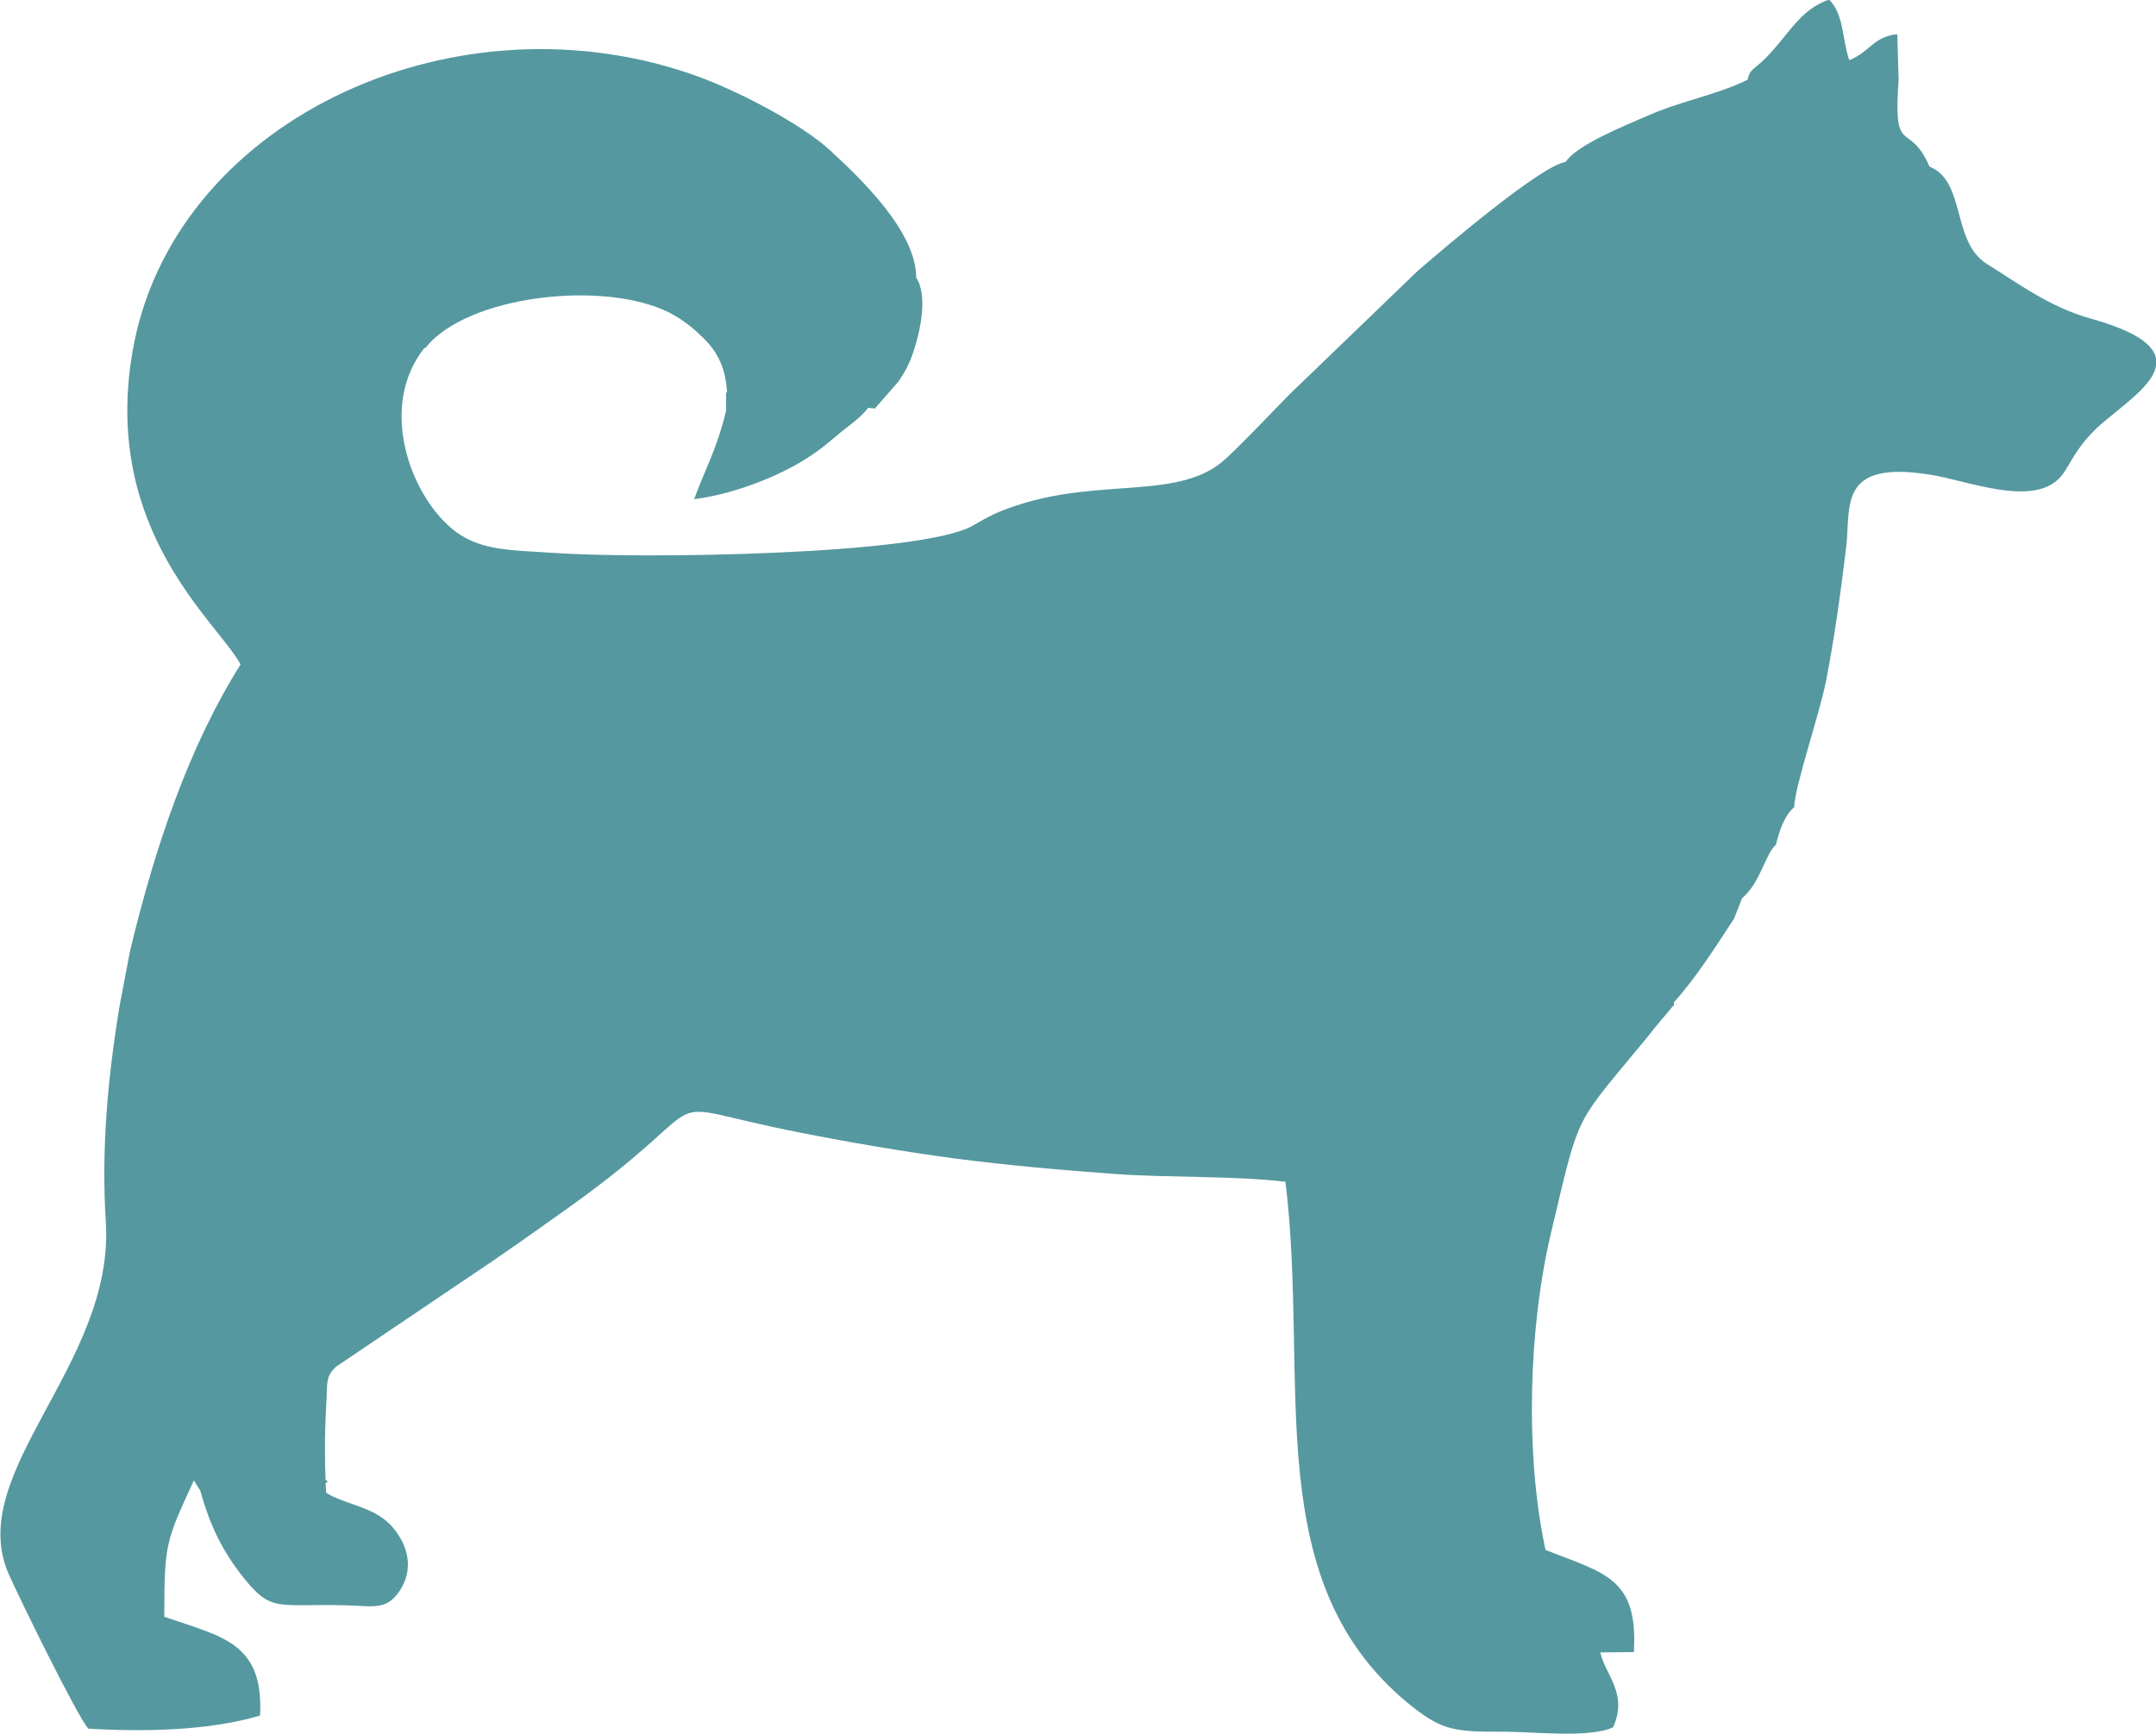 <?xml version="1.0" encoding="UTF-8"?>
<!DOCTYPE svg PUBLIC "-//W3C//DTD SVG 1.1//EN" "http://www.w3.org/Graphics/SVG/1.1/DTD/svg11.dtd">
<!-- Creator: CorelDRAW 2017 -->
<svg xmlns="http://www.w3.org/2000/svg" xml:space="preserve" width="13.053mm" height="10.498mm" version="1.1" style="shape-rendering:geometricPrecision; text-rendering:geometricPrecision; image-rendering:optimizeQuality; fill-rule:evenodd; clip-rule:evenodd"
viewBox="0 0 64.17 51.61"
 xmlns:xlink="http://www.w3.org/1999/xlink">
 <defs>
  <style type="text/css">
   <![CDATA[
    .fil0 {fill:#5598A0}
   ]]>
  </style>
 </defs>
 <g id="Слой_x0020_1">
  <path class="fil0" d="M12.63 10.36c-1.37,1.73 -0.44,4.31 0.8,5.36 0.8,0.69 1.76,0.65 3.06,0.74 2.55,0.18 10.91,0.07 12.46,-0.81 0.52,-0.3 0.7,-0.4 1.3,-0.6 2.55,-0.85 4.89,-0.13 6.25,-1.41 0.67,-0.63 1.22,-1.23 1.87,-1.89l3.83 -3.69c0.78,-0.67 3.64,-3.12 4.4,-3.24 0.32,-0.5 1.74,-1.07 2.45,-1.38 1,-0.44 2.1,-0.63 2.97,-1.07 0.04,-0.29 0.22,-0.34 0.47,-0.58 0.7,-0.67 1.06,-1.51 1.95,-1.8 0.44,0.42 0.39,1.19 0.6,1.8 0.6,-0.23 0.73,-0.71 1.43,-0.77l0.04 1.35c-0.17,2.37 0.3,1.17 0.92,2.59 1.09,0.44 0.65,2.24 1.71,2.9 0.94,0.58 1.87,1.29 3.11,1.63 3.77,1.06 1.03,2.36 0.06,3.35 -0.64,0.65 -0.74,1.13 -1.04,1.42 -0.85,0.82 -2.73,0.04 -3.83,-0.13 -2.75,-0.44 -2.35,0.95 -2.49,2.15 -0.16,1.33 -0.35,2.71 -0.6,3.99 -0.2,1.01 -0.92,3.09 -0.95,3.76 -0.29,0.25 -0.44,0.7 -0.54,1.11 -0.34,0.32 -0.45,1.12 -1.01,1.6l-0.24 0.61c-0.54,0.82 -1.1,1.72 -1.79,2.49l0 0.1c-0.02,0.01 -0.05,0.01 -0.06,0.05l-0.52 0.62c-0.19,0.25 -0.37,0.46 -0.58,0.71 -1.81,2.2 -1.66,1.85 -2.5,5.4 -0.66,2.79 -0.78,6.54 -0.16,9.42 1.77,0.7 2.76,0.83 2.63,3.04l-1 0.01c0.14,0.66 0.84,1.22 0.38,2.23 -0.71,0.33 -2.36,0.13 -3.28,0.13 -1.39,0.01 -1.79,-0.04 -2.65,-0.71 -4.67,-3.66 -3.09,-9.66 -3.82,-15.66 -1.5,-0.18 -3.48,-0.12 -5.05,-0.23 -1.65,-0.12 -3.23,-0.26 -4.84,-0.47 -1.54,-0.21 -3.02,-0.46 -4.54,-0.76 -4.8,-0.94 -2.05,-1.24 -6.88,2.21 -1.01,0.72 -2.02,1.44 -3.06,2.13l-3.88 2.62c-0.31,0.27 -0.27,0.49 -0.29,0.95 -0.07,1.2 -0.05,1.96 -0.03,2.43 0.09,0.03 0.06,0.06 0,0.09 0.01,0.11 0.01,0.21 0.02,0.29 0.09,0.06 0.25,0.14 0.49,0.23 0.69,0.26 1.33,0.38 1.76,1.2 0.27,0.53 0.23,1.06 -0.08,1.51 -0.38,0.54 -0.72,0.44 -1.51,0.41 -2.12,-0.06 -2.27,0.23 -3.11,-0.81 -0.63,-0.79 -1,-1.53 -1.3,-2.61l0 0 -0.19 -0.3c-0.83,1.81 -0.88,1.86 -0.88,4.06 1.74,0.6 2.96,0.77 2.85,2.94 -1.5,0.45 -3.45,0.49 -5.11,0.39 -0.31,-0.32 -2.1,-3.98 -2.37,-4.6 -1.33,-3.02 3.15,-6.24 2.89,-10.47 -0.14,-2.19 0.06,-4.33 0.41,-6.45l0.31 -1.63c0.75,-3.12 1.75,-6.08 3.29,-8.53 -0.65,-1.23 -4.13,-3.96 -3.22,-9.29 1.15,-6.79 9.36,-10.72 16.53,-8.32 1.47,0.49 3.43,1.56 4.23,2.3 0.9,0.83 2.57,2.41 2.57,3.8 0.36,0.53 0.11,1.64 -0.09,2.22 -0.12,0.36 -0.25,0.59 -0.44,0.87l-0.7 0.8c-0.06,-0.01 -0.13,-0.01 -0.2,-0.02 -0.21,0.28 -0.53,0.5 -0.77,0.69 -0.46,0.38 -0.65,0.57 -1.23,0.92 -0.88,0.52 -2.09,0.97 -3.18,1.11 0.35,-0.95 0.68,-1.5 0.95,-2.63l-0 -0.09 0 0 -0 -0.46c0.01,0 0.02,0.01 0.03,0.01 -0.04,-0.68 -0.24,-1.19 -0.75,-1.67 -0.27,-0.26 -0.56,-0.5 -0.96,-0.71 -1.96,-0.99 -6.04,-0.51 -7.26,1.04z"/>
 </g>
</svg>

